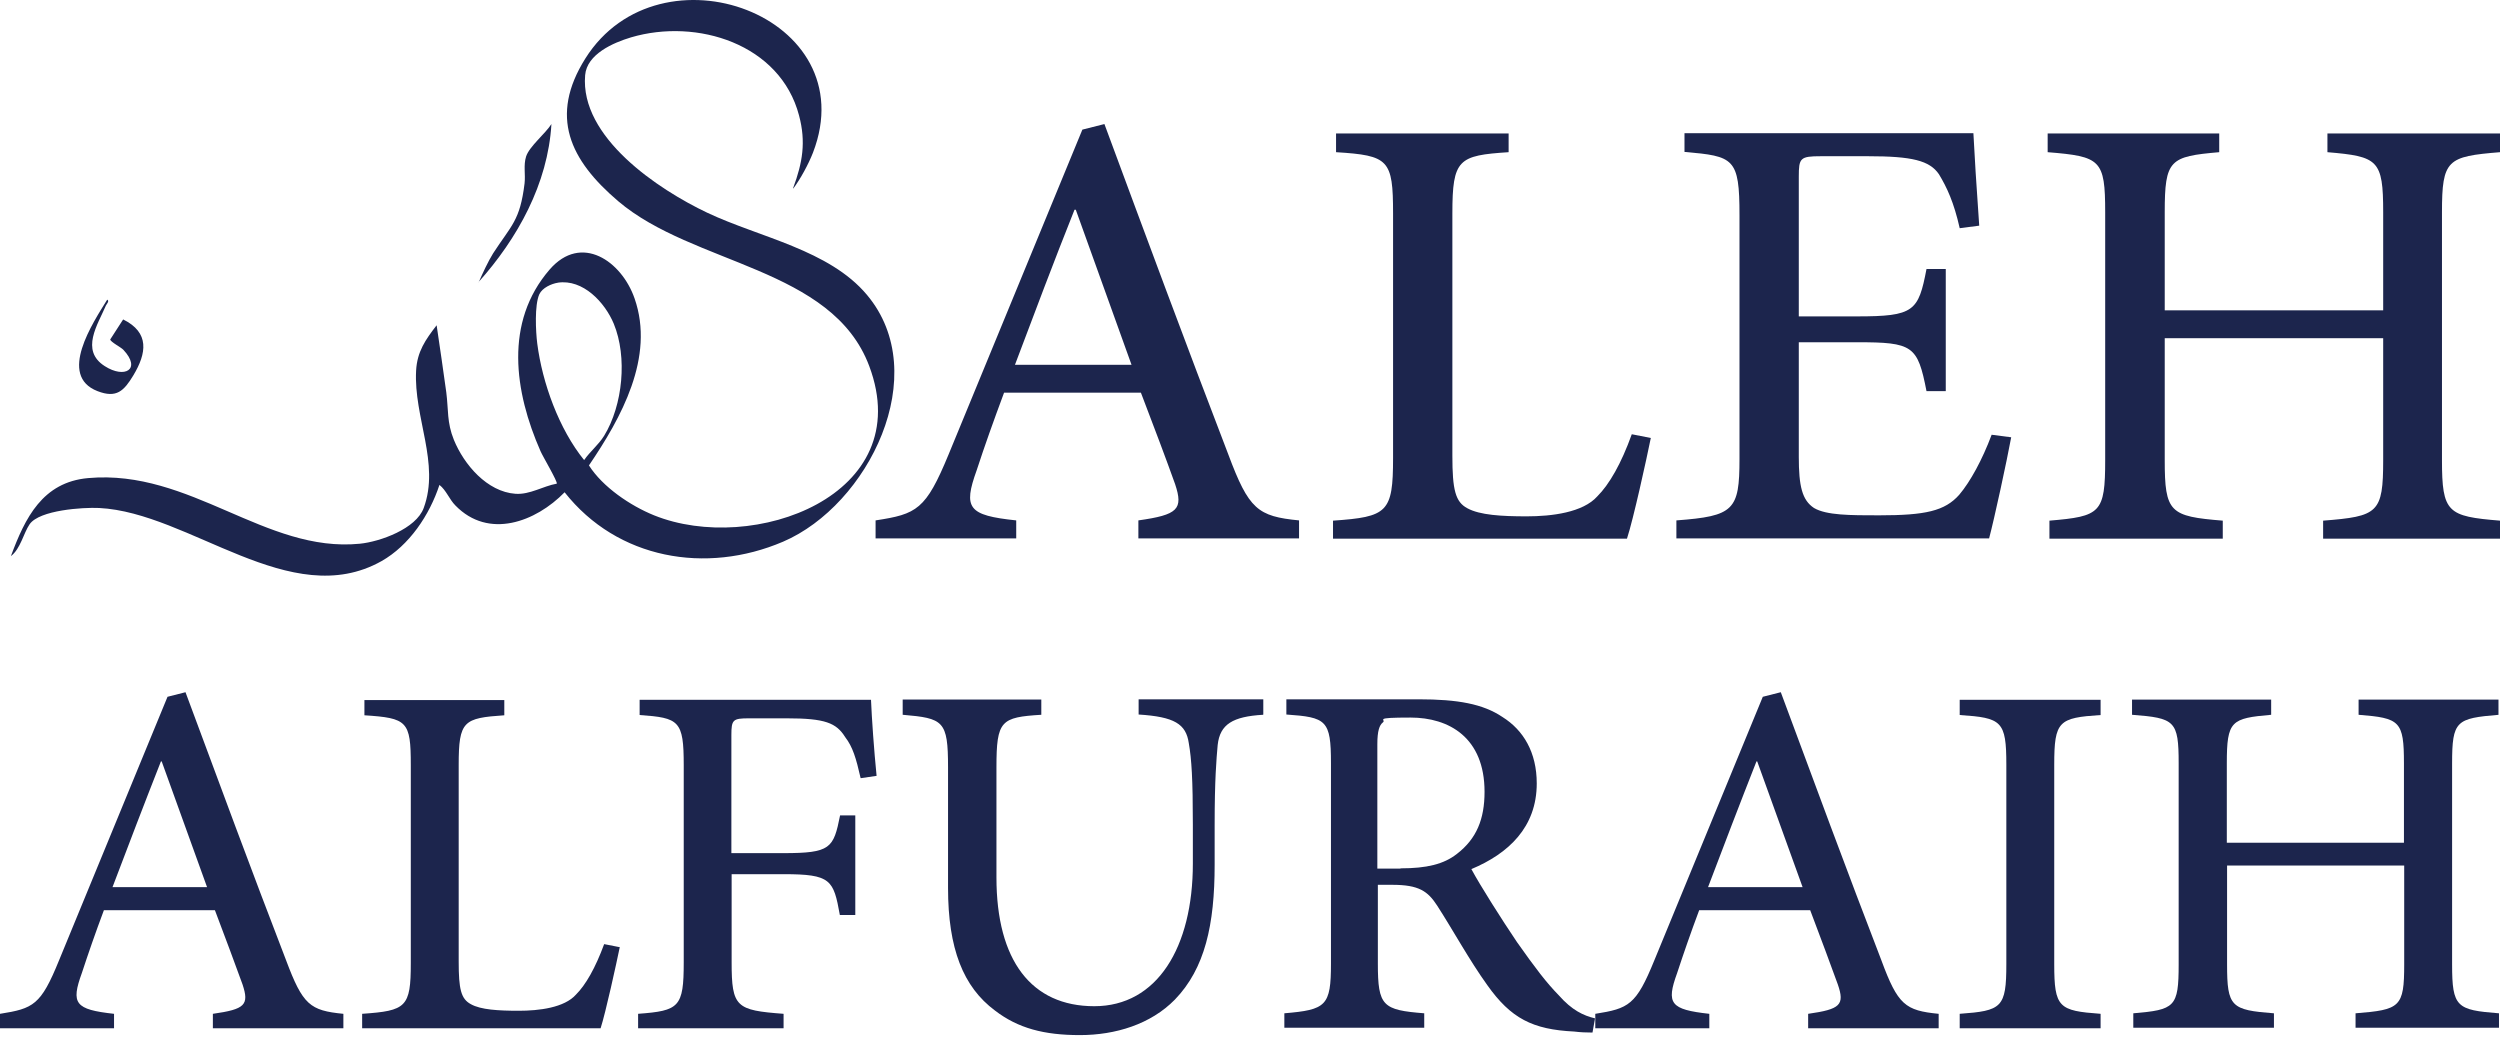<svg xmlns="http://www.w3.org/2000/svg" width="176" height="73" viewBox="0 0 176 73" fill="none">
  <path d="M80.142 37.903V36.636C82.925 36.244 83.317 35.852 82.728 34.085C82.104 32.337 81.283 30.16 80.32 27.645H70.686C69.937 29.661 69.33 31.356 68.759 33.104C67.796 35.78 68.153 36.28 71.542 36.636V37.903H61.641V36.636C64.549 36.191 65.173 35.887 66.779 31.998L76.199 9.126L77.751 8.733C80.623 16.494 83.513 24.291 86.475 31.998C87.92 35.869 88.545 36.351 91.453 36.636V37.903H80.124H80.142ZM75.735 14.764H75.646C74.201 18.385 72.791 22.132 71.453 25.682H79.66L75.735 14.764Z" fill="#1C254D"/>
  <path d="M116.216 30.838C115.913 32.337 114.985 36.565 114.539 37.921H93.844V36.654C97.68 36.387 98.072 36.084 98.072 32.248V15.031C98.072 11.231 97.769 10.946 94.058 10.714V9.394H106.207V10.714C102.675 10.946 102.247 11.195 102.247 15.031V32.087C102.247 34.496 102.461 35.334 103.299 35.78C104.174 36.262 105.708 36.351 107.474 36.351C109.24 36.351 111.435 36.084 112.452 34.942C113.29 34.103 114.129 32.658 114.878 30.571L116.234 30.838H116.216Z" fill="#1C254D"/>
  <path d="M141.585 30.802C141.282 32.443 140.408 36.493 140.033 37.903H118.018V36.636C122.067 36.333 122.46 35.922 122.46 32.318V15.138C122.46 11.123 122.067 10.998 118.588 10.695V9.375H138.927C138.981 10.517 139.159 13.425 139.337 15.887L137.964 16.065C137.553 14.246 137.072 13.211 136.501 12.265C135.841 11.302 134.61 10.998 131.523 10.998H128.187C126.724 10.998 126.635 11.123 126.635 12.444V22.274H130.738C134.752 22.274 135.056 21.917 135.626 18.938H136.982V27.537H135.626C135.002 24.326 134.663 24.094 130.738 24.094H126.635V32.158C126.635 34.227 126.867 35.209 127.705 35.762C128.579 36.279 130.256 36.279 132.29 36.279C135.555 36.279 136.911 35.976 137.928 34.834C138.713 33.906 139.551 32.372 140.212 30.606L141.585 30.784V30.802Z" fill="#1C254D"/>
  <path d="M176.001 10.714C172.29 11.017 171.915 11.231 171.915 14.942V32.39C171.915 36.101 172.308 36.351 176.001 36.654V37.921H163.548V36.654C167.419 36.351 167.776 36.119 167.776 32.39V23.809H152.397V32.39C152.397 36.084 152.754 36.351 156.483 36.654V37.921H144.28V36.654C147.884 36.351 148.205 36.119 148.205 32.39V14.942C148.205 11.231 147.884 11.017 144.155 10.714V9.394H156.233V10.714C152.754 11.017 152.397 11.231 152.397 14.942V21.846H167.776V14.942C167.776 11.249 167.419 11.017 163.851 10.714V9.394H176.001V10.714Z" fill="#1C254D"/>
  <path d="M14.986 72.389V71.373C17.252 71.051 17.555 70.748 17.074 69.303C16.556 67.894 15.914 66.127 15.129 64.076H7.315C6.708 65.699 6.226 67.091 5.763 68.5C4.978 70.659 5.281 71.069 8.028 71.373V72.389H0V71.373C2.355 70.998 2.872 70.766 4.157 67.608L11.793 49.054L13.059 48.732C15.397 55.03 17.734 61.364 20.142 67.608C21.32 70.748 21.819 71.141 24.174 71.373V72.389H14.986ZM11.4 53.603H11.329C10.169 56.547 9.01 59.58 7.921 62.452H14.576L11.383 53.603H11.4Z" fill="#1C254D"/>
  <path d="M43.639 66.644C43.389 67.858 42.64 71.283 42.283 72.389H25.495V71.372C28.599 71.158 28.92 70.908 28.92 67.804V53.852C28.92 50.766 28.67 50.552 25.655 50.356V49.285H35.503V50.356C32.631 50.552 32.292 50.748 32.292 53.852V67.697C32.292 69.642 32.453 70.32 33.148 70.694C33.844 71.087 35.093 71.158 36.52 71.158C37.947 71.158 39.732 70.944 40.552 70.016C41.23 69.338 41.908 68.161 42.533 66.466L43.621 66.68L43.639 66.644Z" fill="#1C254D"/>
  <path d="M60.588 54.78C60.267 53.371 60.035 52.586 59.499 51.89C58.875 50.891 58.09 50.57 55.396 50.57H52.738C51.596 50.57 51.489 50.659 51.489 51.747V60.061H55.146C58.482 60.061 58.679 59.722 59.142 57.403H60.213V64.415H59.125C58.679 61.935 58.5 61.542 55.164 61.542H51.507V67.751C51.507 70.909 51.828 71.123 55.164 71.372V72.389H44.923V71.372C47.814 71.158 48.135 70.909 48.135 67.751V53.87C48.135 50.73 47.814 50.534 45.03 50.338V49.268H61.319C61.373 50.588 61.533 52.836 61.712 54.62L60.623 54.78H60.588Z" fill="#1C254D"/>
  <path d="M88.918 50.32C86.796 50.445 85.886 50.98 85.725 52.443C85.636 53.442 85.511 54.869 85.511 58.081V60.882C85.511 65.092 84.833 68.178 82.71 70.373C81.015 72.103 78.535 72.871 76.02 72.871C73.504 72.871 71.666 72.389 70.043 71.14C67.813 69.481 66.742 66.787 66.742 62.505V54.013C66.742 50.73 66.421 50.569 63.549 50.32V49.249H73.308V50.32C70.471 50.498 70.15 50.712 70.15 54.013V61.774C70.15 67.625 72.612 70.837 77.037 70.837C81.461 70.837 83.977 66.698 83.977 60.792V58.063C83.977 54.851 83.887 53.442 83.691 52.318C83.495 50.962 82.674 50.462 80.159 50.302V49.231H88.936V50.302L88.918 50.32Z" fill="#1C254D"/>
  <path d="M112.112 72.692C111.666 72.692 111.256 72.674 110.827 72.621C107.884 72.478 106.367 71.693 104.708 69.356C103.459 67.625 102.282 65.467 101.176 63.754C100.515 62.737 99.891 62.291 98.018 62.291H97.001V67.84C97.001 70.837 97.34 71.104 100.266 71.336V72.353H90.418V71.336C93.361 71.087 93.7 70.819 93.7 67.84V53.727C93.7 50.694 93.379 50.498 90.56 50.302V49.231H99.873C102.621 49.231 104.405 49.553 105.778 50.48C107.259 51.408 108.187 52.978 108.187 55.155C108.187 58.241 106.189 60.096 103.584 61.185C104.208 62.344 105.689 64.682 106.795 66.323C108.116 68.196 108.883 69.195 109.739 70.07C110.667 71.122 111.47 71.497 112.29 71.693L112.112 72.692ZM98.606 61.131C100.426 61.131 101.639 60.846 102.567 60.114C103.959 59.044 104.512 57.652 104.512 55.743C104.512 51.925 102.014 50.516 99.302 50.516C96.59 50.516 97.625 50.659 97.358 50.855C97.108 51.051 96.965 51.462 96.965 52.389V61.149H98.589L98.606 61.131Z" fill="#1C254D"/>
  <path d="M127.294 72.389V71.373C129.56 71.051 129.881 70.748 129.382 69.303C128.864 67.894 128.222 66.127 127.437 64.076H119.623C119.016 65.699 118.535 67.091 118.071 68.5C117.286 70.659 117.589 71.069 120.336 71.373V72.389H112.308V71.373C114.663 70.998 115.18 70.766 116.465 67.608L124.101 49.054L125.368 48.732C127.705 55.03 130.042 61.364 132.45 67.608C133.61 70.748 134.127 71.141 136.482 71.373V72.389H127.294ZM123.726 53.603H123.655C122.495 56.547 121.336 59.58 120.247 62.452H126.902L123.708 53.603H123.726Z" fill="#1C254D"/>
  <path d="M137.963 72.389V71.372C140.924 71.158 141.246 70.944 141.246 67.876V53.835C141.246 50.748 140.924 50.534 137.963 50.338V49.268H147.882V50.338C144.939 50.534 144.618 50.748 144.618 53.835V67.876C144.618 70.944 144.939 71.158 147.882 71.372V72.389H137.963Z" fill="#1C254D"/>
  <path d="M175.929 50.321C172.914 50.57 172.628 50.731 172.628 53.746V67.894C172.628 70.909 172.949 71.105 175.929 71.337V72.354H165.831V71.337C168.971 71.087 169.256 70.909 169.256 67.894V60.936H156.786V67.894C156.786 70.891 157.071 71.105 160.086 71.337V72.354H150.184V71.337C153.11 71.087 153.378 70.909 153.378 67.894V53.746C153.378 50.731 153.11 50.552 150.095 50.321V49.25H159.89V50.321C157.071 50.57 156.768 50.731 156.768 53.746V59.33H169.238V53.746C169.238 50.749 168.953 50.552 166.045 50.321V49.25H175.893V50.321H175.929Z" fill="#1C254D"/>
  <path d="M55.841 13.229C56.501 11.445 56.751 10 56.252 8.126C54.931 3.095 49.062 1.258 44.423 2.631C43.174 3.006 41.319 3.809 41.194 5.29C40.819 9.661 46.332 13.336 49.793 14.977C53.451 16.708 58.375 17.582 61.033 20.758C65.725 26.342 61.122 35.566 55.128 38.135C49.704 40.454 43.46 39.366 39.749 34.656C37.715 36.743 34.397 37.992 32.059 35.584C31.631 35.155 31.417 34.513 30.936 34.138C30.24 36.261 28.812 38.402 26.85 39.508C20.445 43.094 13.362 36.083 6.975 35.762C5.851 35.708 2.783 35.905 2.087 36.904C1.659 37.528 1.445 38.634 0.767 39.152C1.766 36.458 2.997 33.942 6.208 33.657C13.416 33.014 18.679 38.938 25.334 38.278C26.761 38.135 29.294 37.225 29.829 35.762C30.989 32.622 29.116 29.393 29.294 26.092C29.366 24.754 29.954 23.916 30.739 22.899C30.971 24.469 31.203 26.039 31.417 27.609C31.578 28.858 31.453 29.732 31.952 30.963C32.666 32.711 34.29 34.62 36.288 34.763C37.305 34.834 38.215 34.228 39.196 34.049C39.285 33.942 38.197 32.105 38.054 31.766C36.216 27.591 35.485 22.685 38.696 18.974C40.926 16.405 43.763 18.385 44.673 21.008C46.118 25.147 43.727 29.428 41.462 32.765C42.425 34.281 44.37 35.601 46.047 36.279C52.987 39.08 64.619 34.906 61.194 25.771C58.589 18.813 48.812 18.67 43.513 14.157C40.123 11.266 38.643 8.198 41.212 4.112C46.439 -4.184 60.944 1.115 57.233 10.749C56.912 11.57 56.359 12.587 55.841 13.283V13.229ZM39.285 19.901C38.821 19.973 38.179 20.258 37.965 20.722C37.626 21.489 37.715 23.327 37.822 24.183C38.179 26.966 39.356 30.213 41.123 32.39C41.551 31.766 42.122 31.337 42.532 30.677C43.852 28.518 44.173 25.129 43.21 22.792C42.586 21.293 41.051 19.634 39.267 19.901H39.285Z" fill="#1C254D"/>
  <path d="M8.688 24.629C8.527 24.451 7.778 24.076 7.76 23.898L8.67 22.488C10.543 23.416 10.329 24.861 9.384 26.431C8.724 27.519 8.206 28.055 6.868 27.537C4.049 26.449 6.547 22.72 7.546 21.097C7.725 21.186 7.51 21.4 7.457 21.507C6.886 22.845 5.637 24.665 7.368 25.771C8.777 26.681 9.972 26.003 8.688 24.629Z" fill="#1C254D"/>
  <path d="M33.701 19.866C33.986 19.224 34.361 18.403 34.718 17.832C36.002 15.852 36.609 15.549 36.93 12.908C37.002 12.284 36.841 11.642 37.037 11.017C37.269 10.303 38.393 9.411 38.821 8.733C38.572 12.944 36.431 16.797 33.683 19.866H33.701Z" fill="#1C254D"/>
</svg>